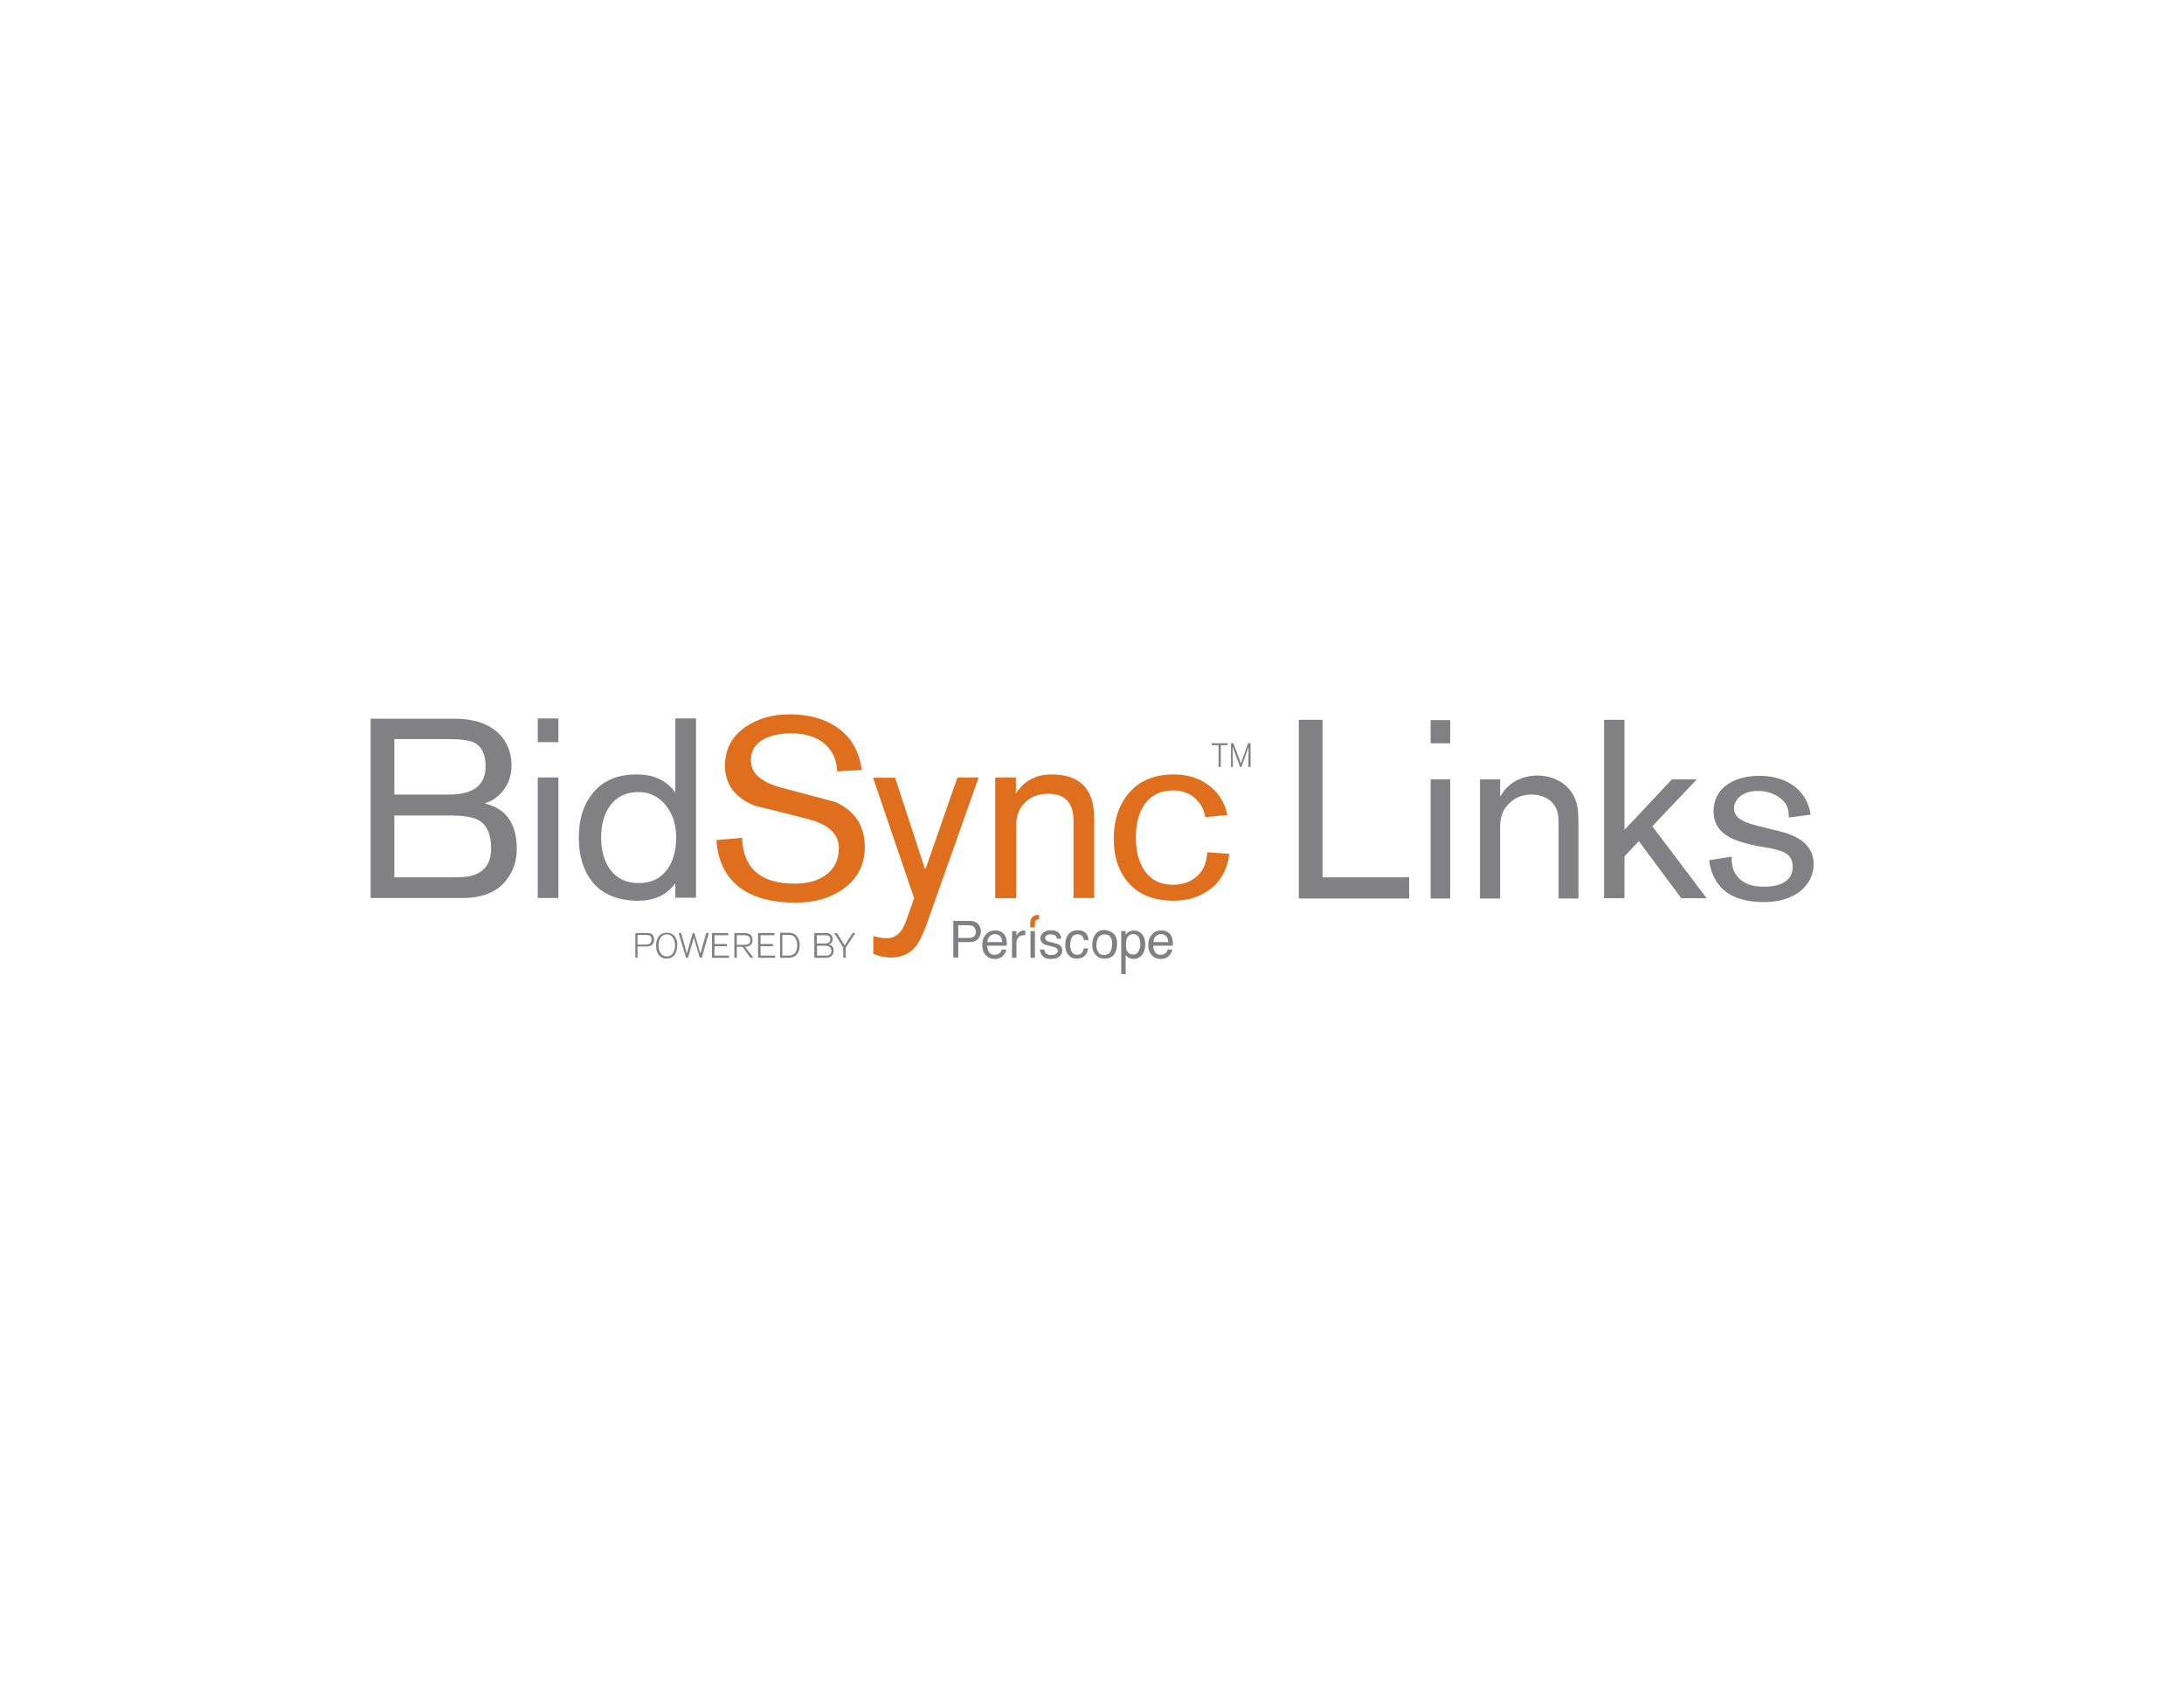 <?xml version="1.0" encoding="utf-8"?>
<!-- Generator: Adobe Illustrator 19.2.1, SVG Export Plug-In . SVG Version: 6.00 Build 0)  -->
<svg version="1.1" id="Layer_1" xmlns="http://www.w3.org/2000/svg" xmlns:xlink="http://www.w3.org/1999/xlink" x="0px" y="0px"
	 width="792px" height="612px" viewBox="0 0 792 612" enable-background="new 0 0 792 612" xml:space="preserve">
<g>
	<g>
		<g>
			<g>
				<path fill="#818083" d="M442.7,278.1h-0.8v-7.9h-2.5v-0.7h5.8v0.7h-2.5V278.1z"/>
				<path fill="#818083" d="M453.4,278.1h-0.7l0.1-7.3l-2.6,7.3h-0.5l-2.7-7.3l0.1,7.3h-0.7v-8.6h0.9l2.7,7.3l2.6-7.3h0.9V278.1z"/>
			</g>
			<g>
				<path fill="#818083" d="M134.4,325.6v-65h30.4c7.2,0,12.7,1.9,16.3,5.6c2.9,3,4.4,6.8,4.4,11.3c0,3.3-0.9,6.2-2.7,8.7
					c-1.8,2.5-4.1,4.2-6.8,5v0.2c7.6,1.8,11.4,7.3,11.4,16.5c0,4.1-1.1,7.6-3.4,10.7c-3.3,4.7-8.8,7-16.3,7H134.4z M143,268v20.1
					h19.8c8.9,0,13.3-3.4,13.3-10.3c0-4.3-1.4-7.2-4.3-8.6c-1.7-0.8-4.7-1.2-9.1-1.2H143z M143,295.6v22.5h23.1c8,0,12-3.5,12-10.6
					c0-5.1-1.6-8.5-4.7-10.2c-2.1-1.1-5.5-1.6-10.3-1.6H143z"/>
				<path fill="#818083" d="M195,269.1v-8.6h7.5v8.6H195z M195,325.6v-43.7h7.5v43.7H195z"/>
				<path fill="#818083" d="M252.4,260.5v65h-7.5v-5.2c-3.1,4.2-7.6,6.3-13.5,6.3c-7.5,0-13.1-2.4-16.8-7.1c-3.1-4-4.7-9.2-4.7-15.8
					c0-6.5,1.6-11.8,4.9-15.9c3.7-4.7,9-7,16.1-7c6.2,0,10.9,2.2,14,6.6v-26.9H252.4z M218,303.7c0,4.7,1.1,8.6,3.2,11.5
					c2.4,3.3,5.8,5,10.4,5c4.6,0,8-1.7,10.4-5c2.1-2.9,3.2-6.8,3.2-11.5c0-4.6-1.2-8.4-3.6-11.5c-2.6-3.3-5.9-5-10-5
					c-4.6,0-8,1.7-10.4,5C219,295.2,218,299,218,303.7z"/>
				<path fill="#DF6F1D" d="M312.5,279.2l-8.9,0.5c-0.2-4.6-2-8.1-5.2-10.5c-2.9-2.2-6.8-3.3-11.6-3.3c-3.8,0-7,0.7-9.6,2
					c-3.3,1.7-4.9,4.3-4.9,7.8c0,4.6,3.6,7.8,10.7,9.8c6.6,1.8,13.3,3.5,19.9,5.3c7.1,3.2,10.7,8.6,10.7,16.3
					c0,6.5-2.6,11.5-7.9,15.3c-4.7,3.3-10.4,4.9-17.2,4.9c-8.3,0-14.9-1.7-19.7-5.1c-5.5-3.9-8.5-9.8-9-17.6l9.3-0.8
					c0.4,11.1,6.8,16.6,19.1,16.6c4.5,0,8.2-1,11.1-3c3.3-2.3,4.9-5.6,4.9-10c0-4.9-3.6-8.3-10.7-10.3c-6.6-1.7-13.3-3.4-19.9-5
					c-7.1-2.9-10.7-7.7-10.7-14.5c0-5.9,2.5-10.6,7.4-14c4.4-3,9.7-4.6,15.9-4.6c7.1,0,12.9,1.6,17.4,4.8
					C308.7,267.3,311.6,272.4,312.5,279.2z"/>
				<path fill="#DF6F1D" d="M335.7,314.9l11.5-33h7.7L336,335.2c-1.4,3.9-2.8,6.7-4.3,8.4c-2.1,2.4-5,3.6-8.7,3.6
					c-1.8,0-3.9-0.4-6.3-1.3v-6.5c1.8,0.5,3.4,0.8,4.8,0.8c3.2,0,5.6-2,7-6.1l3-8.4l-14.9-43.7h8l10.8,33H335.7z"/>
				<path fill="#DF6F1D" d="M360.9,325.6v-43.7h7.5v5.8c3-4.6,7.3-6.9,12.9-6.9c10.4,0,15.5,5.3,15.5,16v28.8h-7.5v-28
					c0-6.5-3.1-9.8-9.2-9.8c-3.5,0-6.3,1.1-8.4,3.2c-2.2,2.1-3.2,4.9-3.2,8.4v26.3H360.9z"/>
				<path fill="#DF6F1D" d="M445.1,295.5l-8,0.8c-0.5-3-1.9-5.3-4-7.1c-2.1-1.7-4.6-2.6-7.6-2.6c-4.8,0-8.4,1.9-10.8,5.6
					c-1.9,3-2.8,6.9-2.8,11.6c0,4.7,1,8.6,3,11.7c2.4,3.5,5.8,5.3,10.4,5.3c3.7,0,6.7-1.1,8.9-3.2c2.3-2.1,3.4-5,3.6-8.6l8,0.6
					c-0.6,5.2-2.8,9.4-6.4,12.4c-3.7,3-8.3,4.6-13.8,4.6c-6.9,0-12.2-2-16-6.1c-3.8-4.1-5.7-9.5-5.7-16.3c0-6.9,1.9-12.6,5.7-16.9
					c3.8-4.3,9.1-6.5,16-6.5c4.8,0,9,1.2,12.4,3.7C441.7,287.1,444.1,290.8,445.1,295.5z"/>
			</g>
		</g>
		<g>
			<path fill="#818185" d="M479.7,318.1H511v7.7h-40V261h8.6V318.1z"/>
			<path fill="#818185" d="M525.9,261.1v8.4h-7.1v-8.4H525.9z M525.9,282.6v43.2h-7.1v-43.2H525.9z"/>
			<path fill="#818185" d="M544,282.6v6.3c4-7.1,10.9-7.7,13.5-7.7c5.5,0,12.1,2.7,14.2,9.9c0.7,2.6,0.7,5.2,0.7,8.9v25.8h-7.2
				v-24.6c0-4.4,0-5.7-0.5-7.1c-1.3-4.1-5.3-6-9.3-6c-3.2,0-6,1-8.2,3.3c-3.2,3.2-3.2,6.5-3.2,9.7v24.7h-7.3v-43.2H544z"/>
			<path fill="#818185" d="M599.2,299.6l19.7,26.1h-9.2L594.3,305l-5.2,5.5v15.2h-7.4v-64.7h7.4v39.9l17.2-18.3h9L599.2,299.6z"/>
			<path fill="#818185" d="M636.9,306.7c-7-1.6-15.5-3.6-15.5-12.6c0-7.9,6.7-12.8,16.7-12.8c8.2,0,17,3.9,18.5,14.1l-7.9,1
				c-0.1-2.7-0.3-4.8-3.1-7c-2.8-2.2-6.1-2.6-8.3-2.6c-5.7,0-8.5,3.4-8.5,6.3c0,4.1,4.7,5.4,10.4,6.8l4.1,1
				c5.1,1.2,14.4,3.4,14.4,12.5c0,7.1-6.2,13.7-18.1,13.7c-4.9,0-9.9-1-13.4-3.5c-1.4-1-5.6-4.5-6.4-11.7l8.2-1.3
				c-0.1,1.9-0.1,5.6,3.2,8.4c2.6,2.2,5.8,2.5,8.7,2.5c6.4,0,10.2-2.5,10.2-7.2c0-4.9-3.8-5.9-9-6.9L636.9,306.7z"/>
		</g>
	</g>
	<g>
		<g>
			<path fill="#818185" d="M231.2,347.3h-0.8v-9h3.1c1.4,0,2,0,2.5,0.2c0.7,0.3,1.2,1.1,1.2,2.2c0,0.5-0.2,2-1.7,2.4
				c-0.4,0.1-0.6,0.1-2.3,0.1h-2V347.3z M231.2,342.5h1.9h0.4c1,0,1.2,0,1.5-0.1c0.9-0.2,1.3-0.9,1.3-1.7c0-0.6-0.2-1.1-0.6-1.4
				c-0.4-0.3-0.7-0.3-2.3-0.3h-2.2V342.5z"/>
			<path fill="#818185" d="M244.5,346.4c-0.9,1-2,1.2-2.7,1.2c-1.1,0-2-0.3-2.8-1.2c-0.6-0.7-1.1-1.9-1.1-3.5c0-2.5,1.2-4.7,3.9-4.7
				c3,0,3.9,2.6,3.8,4.7C245.6,344.1,245.2,345.5,244.5,346.4z M241.8,338.8c-2.3,0-3,2.3-3,4c0,1.7,0.7,4,3,4c2.8,0,3-3.3,3-4
				C244.8,341.1,244.1,338.8,241.8,338.8z"/>
			<path fill="#818185" d="M254.5,347.3h-0.7l-2.2-7.3l-2.1,7.3h-0.7l-2.7-9h0.9l2.1,7.5l2.1-7.5h0.6l2.2,7.5l2.1-7.5h0.9
				L254.5,347.3z"/>
			<path fill="#818185" d="M264.4,347.3h-6.2v-9h5.9v0.8h-5v3.2h4.5v0.8h-4.5v3.4h5.3V347.3z"/>
			<path fill="#818185" d="M273.2,347.3h-1.1l-2.8-4h-2.1v4h-0.9v-9h2.5c1.6,0,2,0,2.5,0.2c1.5,0.5,1.6,1.9,1.6,2.4
				c0,0.9-0.4,1.5-0.7,1.7c-0.6,0.6-1.5,0.7-2,0.7L273.2,347.3z M267.2,342.6h2.1c0.6,0,1.1,0,1.5-0.1c1-0.2,1.3-0.9,1.3-1.6
				c0-0.9-0.4-1.5-1.3-1.7c-0.3-0.1-0.4-0.1-1.5-0.1h-2.1V342.6z"/>
			<path fill="#818185" d="M281.1,347.3h-6.2v-9h5.9v0.8h-5v3.2h4.5v0.8h-4.5v3.4h5.3V347.3z"/>
			<path fill="#818185" d="M282.9,347.2v-9h2.4c1,0,1.8,0,2.4,0.3c1.3,0.5,2.3,2.1,2.3,4.2c0,1.7-0.6,3.1-1.6,3.9
				c-0.8,0.6-1.6,0.7-3.1,0.7H282.9z M283.7,346.5h1.4c0.7,0,1.8,0,2.4-0.3c0.9-0.4,1.6-1.7,1.6-3.5c0-1.5-0.6-3-1.7-3.5
				c-0.5-0.2-1-0.2-2.1-0.2h-1.6V346.5z"/>
			<path fill="#818185" d="M299.1,338.3c0.7,0,1.6,0,2.2,0.6c0.4,0.4,0.7,1,0.7,1.6c0,1.3-1,1.8-1.5,1.9c0,0-0.1,0-0.1,0
				c0,0,0.1,0,0.1,0c1.1,0.3,1.8,1,1.8,2.3c0,1-0.4,2.2-2.1,2.5c-0.4,0.1-0.8,0.1-2.2,0.1h-2.7v-9H299.1z M296.2,342.1h2.5
				c0.7,0,1.4,0,1.9-0.4c0.3-0.2,0.5-0.6,0.5-1.2c0-0.5-0.2-0.9-0.5-1.1c-0.4-0.3-1.1-0.3-1.7-0.3h-2.7V342.1z M296.2,346.5h2.3
				c0.6,0,0.9,0,1.1,0c1.1,0,1.9-0.6,1.9-1.7c0-1.4-1.2-1.8-1.4-1.8c-0.4-0.1-0.8-0.1-1.3-0.1h-2.5V346.5z"/>
			<path fill="#818185" d="M306.6,347.3h-0.8v-3.7l-3.3-5.3h1l2.8,4.5l2.9-4.5h1l-3.5,5.3V347.3z"/>
		</g>
	</g>
	<g>
		<g>
			<path fill="#807F83" d="M345.7,333.9h6c1.2,0,2.1,0.3,2.9,1c0.7,0.7,1.1,1.6,1.1,2.8c0,1-0.3,1.9-1,2.7c-0.6,0.8-1.6,1.2-3,1.2
				h-4.2v5.6h-1.8V333.9z M352.7,335.8c-0.4-0.2-0.9-0.3-1.6-0.3h-3.6v4.6h3.6c0.8,0,1.5-0.2,2-0.5c0.5-0.3,0.8-1,0.8-1.8
				C353.7,336.8,353.4,336.1,352.7,335.8z"/>
			<path fill="#807F83" d="M362.9,337.8c0.6,0.3,1.1,0.7,1.5,1.3c0.3,0.5,0.5,1.1,0.6,1.7c0.1,0.4,0.1,1.2,0.1,2.1h-7.1
				c0,1,0.3,1.8,0.7,2.4c0.4,0.6,1.1,0.9,2,0.9c0.8,0,1.5-0.3,2-0.8c0.3-0.3,0.5-0.7,0.6-1.1h1.6c0,0.4-0.2,0.8-0.4,1.2
				c-0.2,0.4-0.5,0.8-0.8,1.1c-0.5,0.5-1.1,0.8-1.8,1c-0.4,0.1-0.8,0.1-1.3,0.1c-1.2,0-2.2-0.4-3.1-1.3c-0.8-0.9-1.3-2.1-1.3-3.7
				c0-1.6,0.4-2.8,1.3-3.8c0.8-1,1.9-1.5,3.3-1.5C361.6,337.3,362.3,337.5,362.9,337.8z M363.5,341.6c-0.1-0.7-0.2-1.3-0.5-1.7
				c-0.4-0.8-1.2-1.2-2.2-1.2c-0.7,0-1.4,0.3-1.9,0.8c-0.5,0.5-0.8,1.2-0.8,2.1H363.5z"/>
			<path fill="#807F83" d="M367,337.6h1.6v1.7c0.1-0.3,0.4-0.7,0.9-1.2c0.5-0.5,1.1-0.7,1.7-0.7c0,0,0.1,0,0.2,0c0.1,0,0.2,0,0.4,0
				v1.7c-0.1,0-0.2,0-0.3,0c-0.1,0-0.2,0-0.3,0c-0.8,0-1.5,0.3-1.9,0.8c-0.4,0.5-0.7,1.1-0.7,1.8v5.6H367V337.6z"/>
			<path fill="#807F83" d="M373.7,337.6h1.6v9.7h-1.6V337.6z"/>
			<path fill="#807F83" d="M378.7,344.2c0.1,0.5,0.2,1,0.4,1.3c0.4,0.5,1.1,0.8,2.2,0.8c0.6,0,1.2-0.1,1.6-0.4
				c0.5-0.3,0.7-0.7,0.7-1.2c0-0.4-0.2-0.7-0.6-1c-0.2-0.1-0.7-0.3-1.4-0.5l-1.3-0.3c-0.8-0.2-1.5-0.4-1.9-0.7
				c-0.7-0.4-1.1-1.1-1.1-1.8c0-0.9,0.3-1.7,1-2.2c0.7-0.6,1.6-0.9,2.7-0.9c1.5,0,2.6,0.4,3.2,1.3c0.4,0.5,0.6,1.1,0.6,1.8h-1.5
				c0-0.4-0.2-0.7-0.4-1c-0.4-0.4-1.1-0.6-2-0.6c-0.6,0-1.1,0.1-1.4,0.4c-0.3,0.2-0.5,0.5-0.5,0.9c0,0.4,0.2,0.8,0.6,1
				c0.2,0.2,0.6,0.3,1.1,0.4l1.1,0.3c1.2,0.3,2,0.6,2.4,0.8c0.6,0.4,1,1.1,1,2c0,0.9-0.3,1.6-1,2.2c-0.7,0.6-1.7,0.9-3,0.9
				c-1.5,0-2.5-0.3-3.1-1c-0.6-0.7-0.9-1.5-1-2.4H378.7z"/>
			<path fill="#807F83" d="M393.5,338.1c0.7,0.5,1.1,1.4,1.2,2.8h-1.6c-0.1-0.6-0.3-1.1-0.7-1.5c-0.3-0.4-0.9-0.6-1.7-0.6
				c-1,0-1.8,0.5-2.2,1.5c-0.3,0.7-0.4,1.5-0.4,2.4c0,1,0.2,1.8,0.6,2.5c0.4,0.7,1.1,1,1.9,1c0.7,0,1.2-0.2,1.6-0.6
				c0.4-0.4,0.7-1,0.8-1.7h1.6c-0.2,1.3-0.6,2.2-1.4,2.8c-0.7,0.6-1.7,0.9-2.8,0.9c-1.3,0-2.3-0.5-3-1.4c-0.8-0.9-1.1-2.1-1.1-3.5
				c0-1.7,0.4-3,1.2-4c0.8-0.9,1.9-1.4,3.2-1.4C391.9,337.3,392.8,337.5,393.5,338.1z"/>
			<path fill="#807F83" d="M403.8,338.5c0.9,0.8,1.3,2.1,1.3,3.7c0,1.6-0.4,2.9-1.1,3.9c-0.8,1-1.9,1.5-3.5,1.5
				c-1.3,0-2.4-0.5-3.2-1.4c-0.8-0.9-1.2-2.1-1.2-3.6c0-1.6,0.4-2.9,1.2-3.9c0.8-1,1.9-1.5,3.3-1.5
				C401.8,337.3,402.9,337.7,403.8,338.5z M402.7,345c0.4-0.8,0.6-1.7,0.6-2.7c0-0.9-0.1-1.6-0.4-2.2c-0.5-0.9-1.2-1.3-2.4-1.3
				c-1,0-1.7,0.4-2.2,1.1c-0.4,0.8-0.7,1.7-0.7,2.8c0,1,0.2,1.9,0.7,2.6c0.4,0.7,1.2,1,2.1,1C401.6,346.2,402.3,345.8,402.7,345z"/>
			<path fill="#807F83" d="M406.6,337.6h1.6v1.3c0.3-0.4,0.7-0.8,1.1-1c0.6-0.4,1.2-0.5,2-0.5c1.1,0,2,0.4,2.8,1.3
				c0.8,0.8,1.2,2.1,1.2,3.6c0,2.1-0.6,3.6-1.7,4.5c-0.7,0.6-1.5,0.9-2.5,0.9c-0.7,0-1.4-0.2-1.9-0.5c-0.3-0.2-0.6-0.5-1-0.9v6.9
				h-1.6V337.6z M412.7,345.2c0.5-0.6,0.8-1.6,0.8-2.9c0-0.8-0.1-1.4-0.3-2c-0.4-1.1-1.2-1.6-2.3-1.6c-1.1,0-1.9,0.6-2.3,1.7
				c-0.2,0.6-0.3,1.4-0.3,2.3c0,0.8,0.1,1.4,0.3,1.9c0.4,1,1.2,1.5,2.3,1.5C411.6,346.2,412.2,345.9,412.7,345.2z"/>
			<path fill="#807F83" d="M423.1,337.8c0.6,0.3,1.1,0.7,1.5,1.3c0.3,0.5,0.5,1.1,0.6,1.7c0.1,0.4,0.1,1.2,0.1,2.1h-7.1
				c0,1,0.3,1.8,0.7,2.4c0.4,0.6,1.1,0.9,2,0.9c0.8,0,1.5-0.3,2-0.8c0.3-0.3,0.5-0.7,0.6-1.1h1.6c0,0.4-0.2,0.8-0.4,1.2
				c-0.2,0.4-0.5,0.8-0.8,1.1c-0.5,0.5-1.1,0.8-1.8,1c-0.4,0.1-0.8,0.1-1.3,0.1c-1.2,0-2.2-0.4-3.1-1.3c-0.8-0.9-1.3-2.1-1.3-3.7
				c0-1.6,0.4-2.8,1.3-3.8c0.8-1,1.9-1.5,3.3-1.5C421.8,337.3,422.4,337.5,423.1,337.8z M423.7,341.6c-0.1-0.7-0.2-1.3-0.5-1.7
				c-0.4-0.8-1.2-1.2-2.2-1.2c-0.7,0-1.4,0.3-1.9,0.8c-0.5,0.5-0.8,1.2-0.8,2.1H423.7z"/>
		</g>
		<path fill="#DF6F1D" d="M376.9,333.4c0,0-1.4-0.3-1.6,1c0,0.6,0,1.9,0,1.9h-1.7v-1.8c0,0,0-1.2,0.7-1.9c1-1.1,2.5-0.8,2.5-0.8
			V333.4z"/>
	</g>
</g>
</svg>
